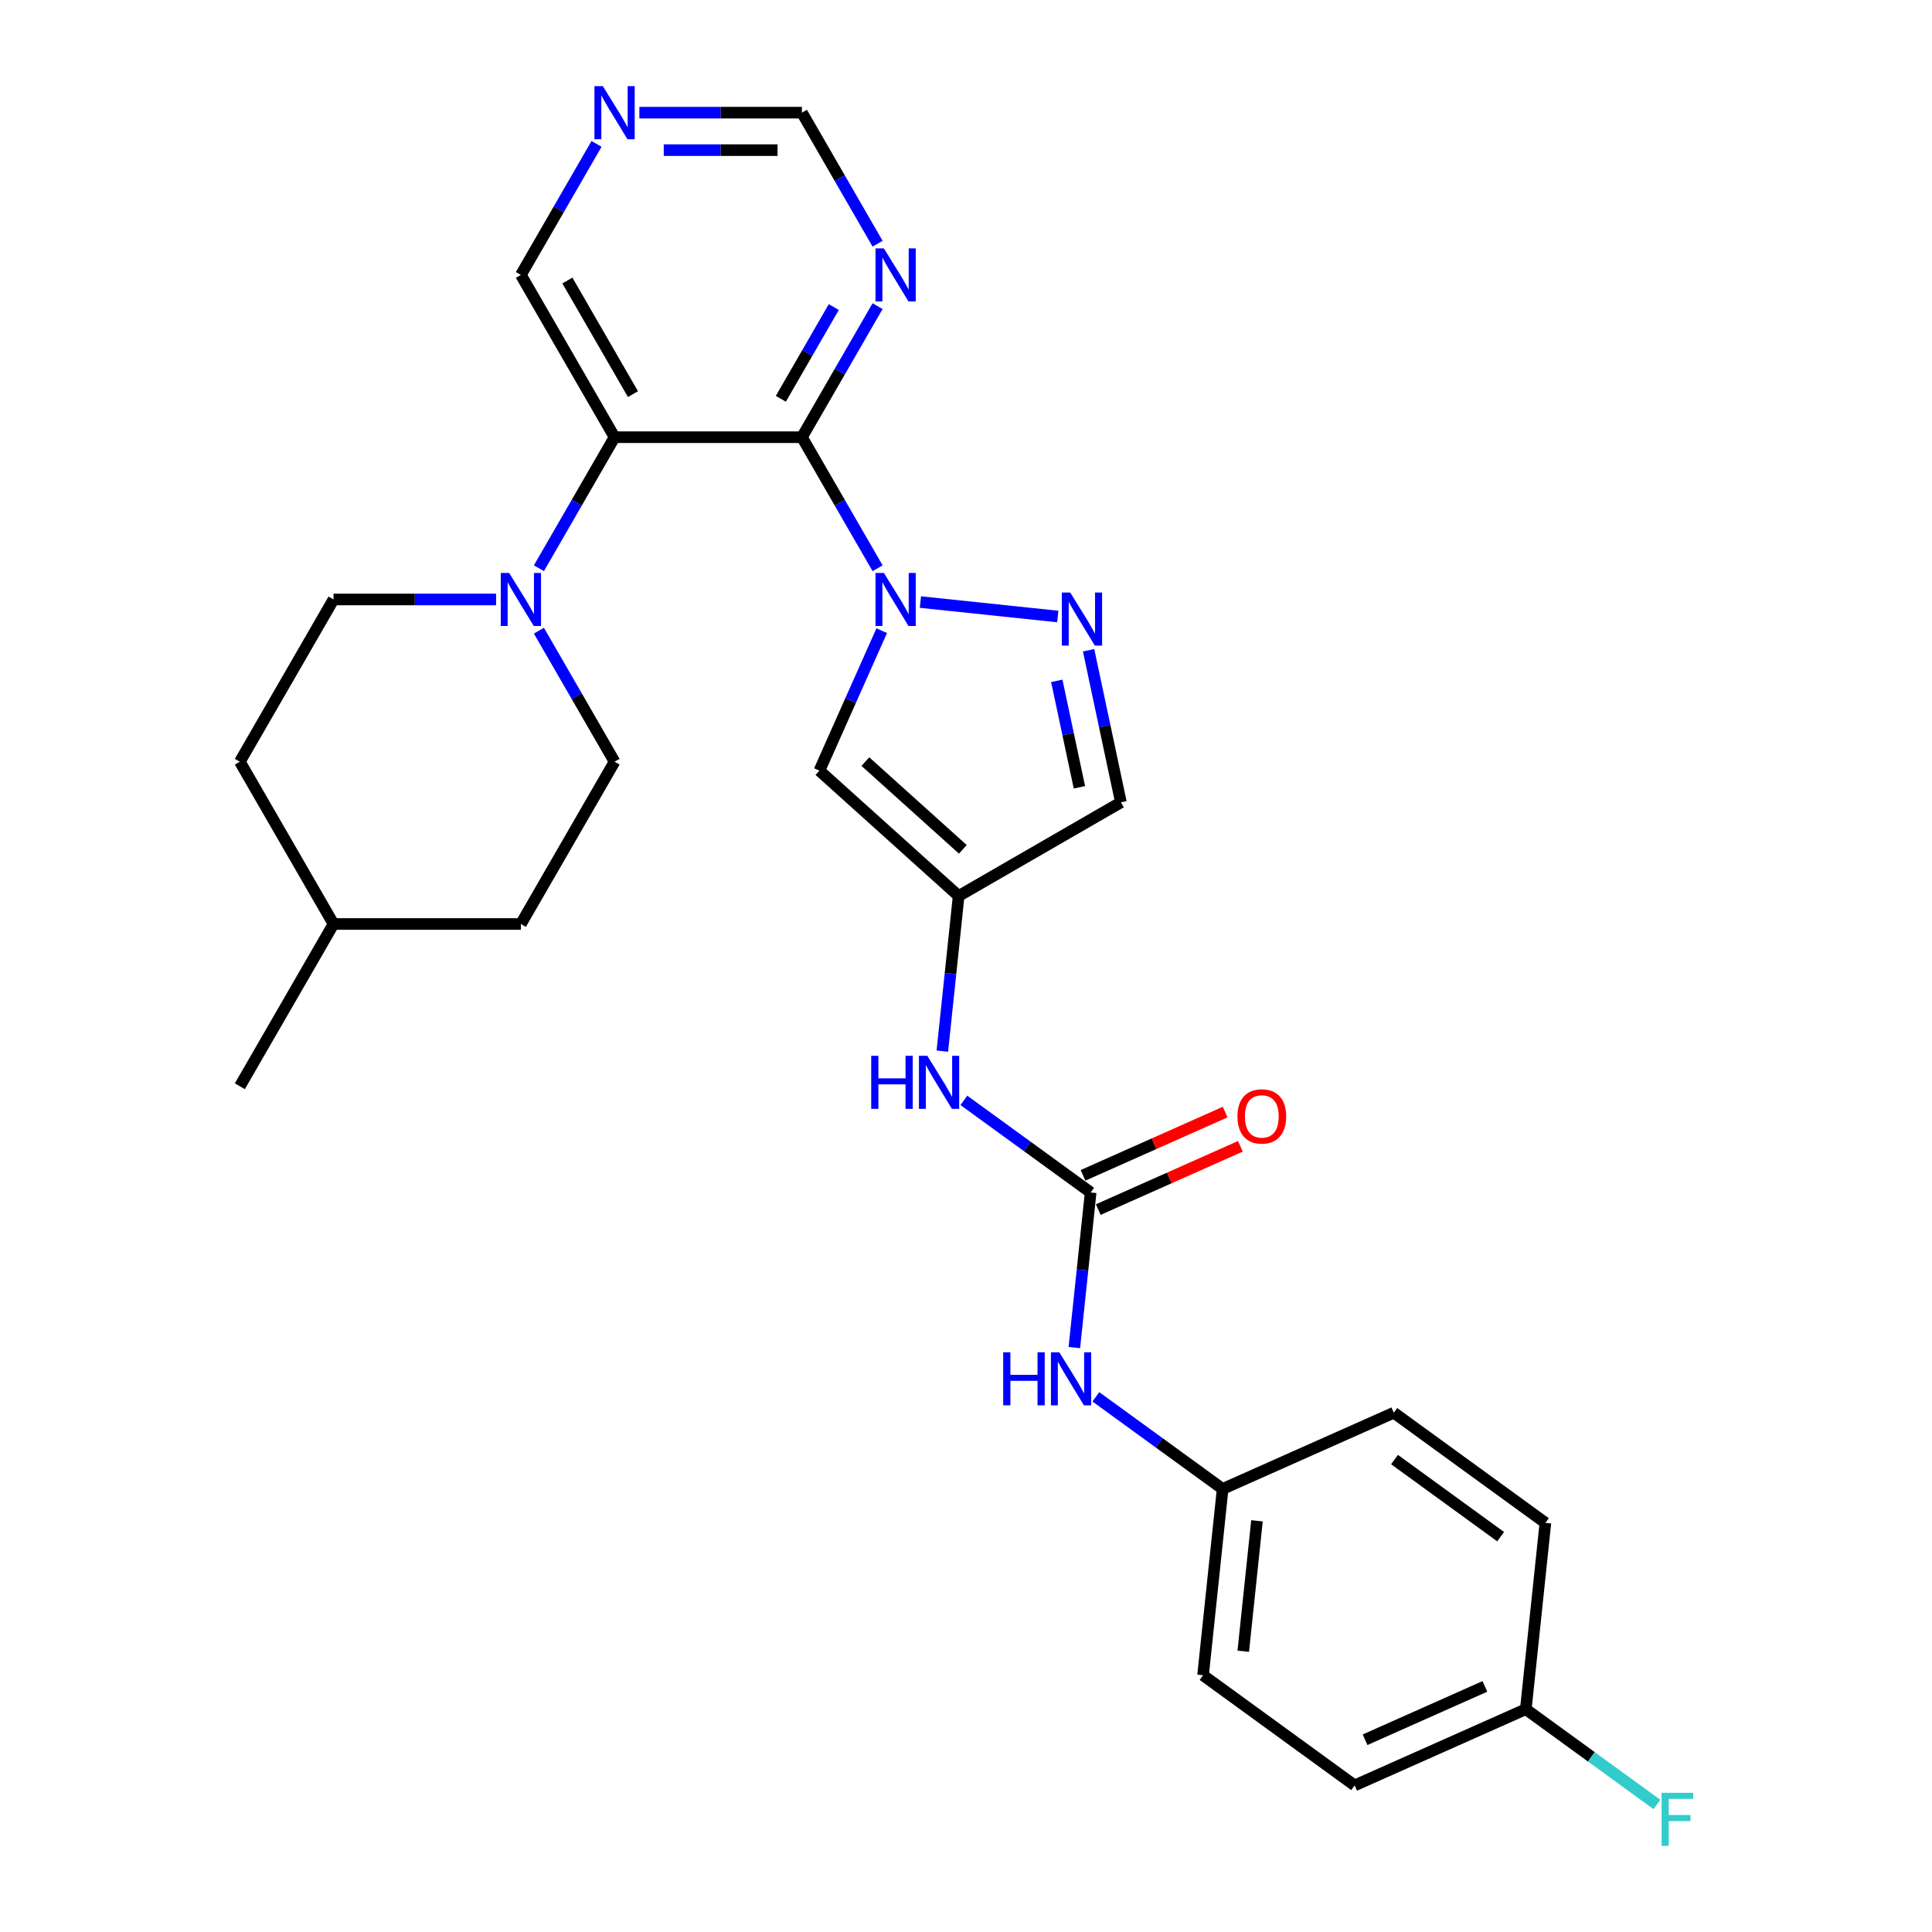 <?xml version='1.0' encoding='iso-8859-1'?>
<svg version='1.1' baseProfile='full'
              xmlns='http://www.w3.org/2000/svg'
                      xmlns:rdkit='http://www.rdkit.org/xml'
                      xmlns:xlink='http://www.w3.org/1999/xlink'
                  xml:space='preserve'
width='1000px' height='1000px' viewBox='0 0 1000 1000'>
<!-- END OF HEADER -->
<rect style='opacity:1.0;fill:#FFFFFF;stroke:none' width='1000' height='1000' x='0' y='0'> </rect>
<path class='bond-0' d='M 454.241,294.122 L 434.66,260.207' style='fill:none;fill-rule:evenodd;stroke:#0000FF;stroke-width:6px;stroke-linecap:butt;stroke-linejoin:miter;stroke-opacity:1' />
<path class='bond-0' d='M 434.66,260.207 L 415.079,226.292' style='fill:none;fill-rule:evenodd;stroke:#000000;stroke-width:6px;stroke-linecap:butt;stroke-linejoin:miter;stroke-opacity:1' />
<path class='bond-2' d='M 476.409,311.629 L 547.501,319.101' style='fill:none;fill-rule:evenodd;stroke:#0000FF;stroke-width:6px;stroke-linecap:butt;stroke-linejoin:miter;stroke-opacity:1' />
<path class='bond-3' d='M 456.376,326.436 L 440.25,362.655' style='fill:none;fill-rule:evenodd;stroke:#0000FF;stroke-width:6px;stroke-linecap:butt;stroke-linejoin:miter;stroke-opacity:1' />
<path class='bond-3' d='M 440.25,362.655 L 424.124,398.875' style='fill:none;fill-rule:evenodd;stroke:#000000;stroke-width:6px;stroke-linecap:butt;stroke-linejoin:miter;stroke-opacity:1' />
<path class='bond-1' d='M 415.079,226.292 L 318.099,226.292' style='fill:none;fill-rule:evenodd;stroke:#000000;stroke-width:6px;stroke-linecap:butt;stroke-linejoin:miter;stroke-opacity:1' />
<path class='bond-7' d='M 415.079,226.292 L 434.66,192.377' style='fill:none;fill-rule:evenodd;stroke:#000000;stroke-width:6px;stroke-linecap:butt;stroke-linejoin:miter;stroke-opacity:1' />
<path class='bond-7' d='M 434.66,192.377 L 454.241,158.461' style='fill:none;fill-rule:evenodd;stroke:#0000FF;stroke-width:6px;stroke-linecap:butt;stroke-linejoin:miter;stroke-opacity:1' />
<path class='bond-7' d='M 404.156,206.419 L 417.863,182.679' style='fill:none;fill-rule:evenodd;stroke:#000000;stroke-width:6px;stroke-linecap:butt;stroke-linejoin:miter;stroke-opacity:1' />
<path class='bond-7' d='M 417.863,182.679 L 431.569,158.938' style='fill:none;fill-rule:evenodd;stroke:#0000FF;stroke-width:6px;stroke-linecap:butt;stroke-linejoin:miter;stroke-opacity:1' />
<path class='bond-5' d='M 318.099,226.292 L 298.518,260.207' style='fill:none;fill-rule:evenodd;stroke:#000000;stroke-width:6px;stroke-linecap:butt;stroke-linejoin:miter;stroke-opacity:1' />
<path class='bond-5' d='M 298.518,260.207 L 278.937,294.122' style='fill:none;fill-rule:evenodd;stroke:#0000FF;stroke-width:6px;stroke-linecap:butt;stroke-linejoin:miter;stroke-opacity:1' />
<path class='bond-16' d='M 318.099,226.292 L 269.609,142.305' style='fill:none;fill-rule:evenodd;stroke:#000000;stroke-width:6px;stroke-linecap:butt;stroke-linejoin:miter;stroke-opacity:1' />
<path class='bond-16' d='M 327.623,203.996 L 293.68,145.205' style='fill:none;fill-rule:evenodd;stroke:#000000;stroke-width:6px;stroke-linecap:butt;stroke-linejoin:miter;stroke-opacity:1' />
<path class='bond-8' d='M 563.452,336.573 L 571.817,375.925' style='fill:none;fill-rule:evenodd;stroke:#0000FF;stroke-width:6px;stroke-linecap:butt;stroke-linejoin:miter;stroke-opacity:1' />
<path class='bond-8' d='M 571.817,375.925 L 580.181,415.277' style='fill:none;fill-rule:evenodd;stroke:#000000;stroke-width:6px;stroke-linecap:butt;stroke-linejoin:miter;stroke-opacity:1' />
<path class='bond-8' d='M 546.99,352.411 L 552.845,379.958' style='fill:none;fill-rule:evenodd;stroke:#0000FF;stroke-width:6px;stroke-linecap:butt;stroke-linejoin:miter;stroke-opacity:1' />
<path class='bond-8' d='M 552.845,379.958 L 558.7,407.504' style='fill:none;fill-rule:evenodd;stroke:#000000;stroke-width:6px;stroke-linecap:butt;stroke-linejoin:miter;stroke-opacity:1' />
<path class='bond-4' d='M 424.124,398.875 L 496.194,463.767' style='fill:none;fill-rule:evenodd;stroke:#000000;stroke-width:6px;stroke-linecap:butt;stroke-linejoin:miter;stroke-opacity:1' />
<path class='bond-4' d='M 447.913,394.195 L 498.362,439.619' style='fill:none;fill-rule:evenodd;stroke:#000000;stroke-width:6px;stroke-linecap:butt;stroke-linejoin:miter;stroke-opacity:1' />
<path class='bond-9' d='M 496.194,463.767 L 491.975,503.913' style='fill:none;fill-rule:evenodd;stroke:#000000;stroke-width:6px;stroke-linecap:butt;stroke-linejoin:miter;stroke-opacity:1' />
<path class='bond-9' d='M 491.975,503.913 L 487.755,544.059' style='fill:none;fill-rule:evenodd;stroke:#0000FF;stroke-width:6px;stroke-linecap:butt;stroke-linejoin:miter;stroke-opacity:1' />
<path class='bond-28' d='M 496.194,463.767 L 580.181,415.277' style='fill:none;fill-rule:evenodd;stroke:#000000;stroke-width:6px;stroke-linecap:butt;stroke-linejoin:miter;stroke-opacity:1' />
<path class='bond-13' d='M 256.769,310.279 L 214.699,310.279' style='fill:none;fill-rule:evenodd;stroke:#0000FF;stroke-width:6px;stroke-linecap:butt;stroke-linejoin:miter;stroke-opacity:1' />
<path class='bond-13' d='M 214.699,310.279 L 172.629,310.279' style='fill:none;fill-rule:evenodd;stroke:#000000;stroke-width:6px;stroke-linecap:butt;stroke-linejoin:miter;stroke-opacity:1' />
<path class='bond-14' d='M 278.937,326.436 L 298.518,360.351' style='fill:none;fill-rule:evenodd;stroke:#0000FF;stroke-width:6px;stroke-linecap:butt;stroke-linejoin:miter;stroke-opacity:1' />
<path class='bond-14' d='M 298.518,360.351 L 318.099,394.266' style='fill:none;fill-rule:evenodd;stroke:#000000;stroke-width:6px;stroke-linecap:butt;stroke-linejoin:miter;stroke-opacity:1' />
<path class='bond-6' d='M 564.516,617.22 L 531.706,593.382' style='fill:none;fill-rule:evenodd;stroke:#000000;stroke-width:6px;stroke-linecap:butt;stroke-linejoin:miter;stroke-opacity:1' />
<path class='bond-6' d='M 531.706,593.382 L 498.897,569.545' style='fill:none;fill-rule:evenodd;stroke:#0000FF;stroke-width:6px;stroke-linecap:butt;stroke-linejoin:miter;stroke-opacity:1' />
<path class='bond-10' d='M 564.516,617.22 L 560.296,657.366' style='fill:none;fill-rule:evenodd;stroke:#000000;stroke-width:6px;stroke-linecap:butt;stroke-linejoin:miter;stroke-opacity:1' />
<path class='bond-10' d='M 560.296,657.366 L 556.077,697.512' style='fill:none;fill-rule:evenodd;stroke:#0000FF;stroke-width:6px;stroke-linecap:butt;stroke-linejoin:miter;stroke-opacity:1' />
<path class='bond-12' d='M 568.46,626.079 L 605.242,609.703' style='fill:none;fill-rule:evenodd;stroke:#000000;stroke-width:6px;stroke-linecap:butt;stroke-linejoin:miter;stroke-opacity:1' />
<path class='bond-12' d='M 605.242,609.703 L 642.024,593.327' style='fill:none;fill-rule:evenodd;stroke:#FF0000;stroke-width:6px;stroke-linecap:butt;stroke-linejoin:miter;stroke-opacity:1' />
<path class='bond-12' d='M 560.571,608.36 L 597.353,591.984' style='fill:none;fill-rule:evenodd;stroke:#000000;stroke-width:6px;stroke-linecap:butt;stroke-linejoin:miter;stroke-opacity:1' />
<path class='bond-12' d='M 597.353,591.984 L 634.135,575.607' style='fill:none;fill-rule:evenodd;stroke:#FF0000;stroke-width:6px;stroke-linecap:butt;stroke-linejoin:miter;stroke-opacity:1' />
<path class='bond-15' d='M 454.241,126.148 L 434.66,92.232' style='fill:none;fill-rule:evenodd;stroke:#0000FF;stroke-width:6px;stroke-linecap:butt;stroke-linejoin:miter;stroke-opacity:1' />
<path class='bond-15' d='M 434.66,92.232 L 415.079,58.317' style='fill:none;fill-rule:evenodd;stroke:#000000;stroke-width:6px;stroke-linecap:butt;stroke-linejoin:miter;stroke-opacity:1' />
<path class='bond-17' d='M 567.219,722.998 L 600.028,746.835' style='fill:none;fill-rule:evenodd;stroke:#0000FF;stroke-width:6px;stroke-linecap:butt;stroke-linejoin:miter;stroke-opacity:1' />
<path class='bond-17' d='M 600.028,746.835 L 632.837,770.672' style='fill:none;fill-rule:evenodd;stroke:#000000;stroke-width:6px;stroke-linecap:butt;stroke-linejoin:miter;stroke-opacity:1' />
<path class='bond-11' d='M 330.939,58.317 L 373.009,58.317' style='fill:none;fill-rule:evenodd;stroke:#0000FF;stroke-width:6px;stroke-linecap:butt;stroke-linejoin:miter;stroke-opacity:1' />
<path class='bond-11' d='M 373.009,58.317 L 415.079,58.317' style='fill:none;fill-rule:evenodd;stroke:#000000;stroke-width:6px;stroke-linecap:butt;stroke-linejoin:miter;stroke-opacity:1' />
<path class='bond-11' d='M 343.56,77.713 L 373.009,77.713' style='fill:none;fill-rule:evenodd;stroke:#0000FF;stroke-width:6px;stroke-linecap:butt;stroke-linejoin:miter;stroke-opacity:1' />
<path class='bond-11' d='M 373.009,77.713 L 402.458,77.713' style='fill:none;fill-rule:evenodd;stroke:#000000;stroke-width:6px;stroke-linecap:butt;stroke-linejoin:miter;stroke-opacity:1' />
<path class='bond-29' d='M 308.771,74.474 L 289.19,108.389' style='fill:none;fill-rule:evenodd;stroke:#0000FF;stroke-width:6px;stroke-linecap:butt;stroke-linejoin:miter;stroke-opacity:1' />
<path class='bond-29' d='M 289.19,108.389 L 269.609,142.305' style='fill:none;fill-rule:evenodd;stroke:#000000;stroke-width:6px;stroke-linecap:butt;stroke-linejoin:miter;stroke-opacity:1' />
<path class='bond-19' d='M 172.629,310.279 L 124.139,394.266' style='fill:none;fill-rule:evenodd;stroke:#000000;stroke-width:6px;stroke-linecap:butt;stroke-linejoin:miter;stroke-opacity:1' />
<path class='bond-20' d='M 318.099,394.266 L 269.609,478.254' style='fill:none;fill-rule:evenodd;stroke:#000000;stroke-width:6px;stroke-linecap:butt;stroke-linejoin:miter;stroke-opacity:1' />
<path class='bond-22' d='M 632.837,770.672 L 721.433,731.227' style='fill:none;fill-rule:evenodd;stroke:#000000;stroke-width:6px;stroke-linecap:butt;stroke-linejoin:miter;stroke-opacity:1' />
<path class='bond-23' d='M 632.837,770.672 L 622.7,867.121' style='fill:none;fill-rule:evenodd;stroke:#000000;stroke-width:6px;stroke-linecap:butt;stroke-linejoin:miter;stroke-opacity:1' />
<path class='bond-23' d='M 650.606,787.167 L 643.51,854.681' style='fill:none;fill-rule:evenodd;stroke:#000000;stroke-width:6px;stroke-linecap:butt;stroke-linejoin:miter;stroke-opacity:1' />
<path class='bond-18' d='M 789.754,884.679 L 701.158,924.125' style='fill:none;fill-rule:evenodd;stroke:#000000;stroke-width:6px;stroke-linecap:butt;stroke-linejoin:miter;stroke-opacity:1' />
<path class='bond-18' d='M 768.576,872.877 L 706.559,900.489' style='fill:none;fill-rule:evenodd;stroke:#000000;stroke-width:6px;stroke-linecap:butt;stroke-linejoin:miter;stroke-opacity:1' />
<path class='bond-21' d='M 789.754,884.679 L 823.688,909.334' style='fill:none;fill-rule:evenodd;stroke:#000000;stroke-width:6px;stroke-linecap:butt;stroke-linejoin:miter;stroke-opacity:1' />
<path class='bond-21' d='M 823.688,909.334 L 857.623,933.989' style='fill:none;fill-rule:evenodd;stroke:#33CCCC;stroke-width:6px;stroke-linecap:butt;stroke-linejoin:miter;stroke-opacity:1' />
<path class='bond-31' d='M 789.754,884.679 L 799.891,788.23' style='fill:none;fill-rule:evenodd;stroke:#000000;stroke-width:6px;stroke-linecap:butt;stroke-linejoin:miter;stroke-opacity:1' />
<path class='bond-30' d='M 124.139,394.266 L 172.629,478.254' style='fill:none;fill-rule:evenodd;stroke:#000000;stroke-width:6px;stroke-linecap:butt;stroke-linejoin:miter;stroke-opacity:1' />
<path class='bond-26' d='M 269.609,478.254 L 172.629,478.254' style='fill:none;fill-rule:evenodd;stroke:#000000;stroke-width:6px;stroke-linecap:butt;stroke-linejoin:miter;stroke-opacity:1' />
<path class='bond-24' d='M 721.433,731.227 L 799.891,788.23' style='fill:none;fill-rule:evenodd;stroke:#000000;stroke-width:6px;stroke-linecap:butt;stroke-linejoin:miter;stroke-opacity:1' />
<path class='bond-24' d='M 721.801,755.469 L 776.722,795.372' style='fill:none;fill-rule:evenodd;stroke:#000000;stroke-width:6px;stroke-linecap:butt;stroke-linejoin:miter;stroke-opacity:1' />
<path class='bond-25' d='M 622.7,867.121 L 701.158,924.125' style='fill:none;fill-rule:evenodd;stroke:#000000;stroke-width:6px;stroke-linecap:butt;stroke-linejoin:miter;stroke-opacity:1' />
<path class='bond-27' d='M 172.629,478.254 L 124.139,562.241' style='fill:none;fill-rule:evenodd;stroke:#000000;stroke-width:6px;stroke-linecap:butt;stroke-linejoin:miter;stroke-opacity:1' />
<path  class='atom-0' d='M 457.498 296.547
L 466.498 311.094
Q 467.39 312.529, 468.826 315.128
Q 470.261 317.727, 470.338 317.882
L 470.338 296.547
L 473.985 296.547
L 473.985 324.012
L 470.222 324.012
L 460.563 308.107
Q 459.438 306.245, 458.235 304.111
Q 457.072 301.978, 456.722 301.318
L 456.722 324.012
L 453.154 324.012
L 453.154 296.547
L 457.498 296.547
' fill='#0000FF'/>
<path  class='atom-3' d='M 553.947 306.684
L 562.947 321.231
Q 563.839 322.666, 565.274 325.265
Q 566.71 327.864, 566.787 328.02
L 566.787 306.684
L 570.434 306.684
L 570.434 334.149
L 566.671 334.149
L 557.012 318.244
Q 555.887 316.382, 554.684 314.248
Q 553.52 312.115, 553.171 311.455
L 553.171 334.149
L 549.602 334.149
L 549.602 306.684
L 553.947 306.684
' fill='#0000FF'/>
<path  class='atom-6' d='M 263.538 296.547
L 272.538 311.094
Q 273.43 312.529, 274.865 315.128
Q 276.3 317.727, 276.378 317.882
L 276.378 296.547
L 280.025 296.547
L 280.025 324.012
L 276.262 324.012
L 266.602 308.107
Q 265.478 306.245, 264.275 304.111
Q 263.111 301.978, 262.762 301.318
L 262.762 324.012
L 259.193 324.012
L 259.193 296.547
L 263.538 296.547
' fill='#0000FF'/>
<path  class='atom-8' d='M 457.498 128.572
L 466.498 143.119
Q 467.39 144.554, 468.826 147.154
Q 470.261 149.753, 470.338 149.908
L 470.338 128.572
L 473.985 128.572
L 473.985 156.037
L 470.222 156.037
L 460.563 140.132
Q 459.438 138.27, 458.235 136.137
Q 457.072 134.003, 456.722 133.344
L 456.722 156.037
L 453.154 156.037
L 453.154 128.572
L 457.498 128.572
' fill='#0000FF'/>
<path  class='atom-10' d='M 450.931 546.484
L 454.655 546.484
L 454.655 558.16
L 468.698 558.16
L 468.698 546.484
L 472.422 546.484
L 472.422 573.949
L 468.698 573.949
L 468.698 561.264
L 454.655 561.264
L 454.655 573.949
L 450.931 573.949
L 450.931 546.484
' fill='#0000FF'/>
<path  class='atom-10' d='M 479.986 546.484
L 488.986 561.031
Q 489.878 562.466, 491.313 565.065
Q 492.749 567.664, 492.826 567.82
L 492.826 546.484
L 496.473 546.484
L 496.473 573.949
L 492.71 573.949
L 483.051 558.044
Q 481.926 556.182, 480.723 554.048
Q 479.559 551.915, 479.21 551.255
L 479.21 573.949
L 475.641 573.949
L 475.641 546.484
L 479.986 546.484
' fill='#0000FF'/>
<path  class='atom-11' d='M 519.252 699.936
L 522.976 699.936
L 522.976 711.613
L 537.019 711.613
L 537.019 699.936
L 540.743 699.936
L 540.743 727.401
L 537.019 727.401
L 537.019 714.716
L 522.976 714.716
L 522.976 727.401
L 519.252 727.401
L 519.252 699.936
' fill='#0000FF'/>
<path  class='atom-11' d='M 548.307 699.936
L 557.307 714.483
Q 558.199 715.919, 559.635 718.518
Q 561.07 721.117, 561.148 721.272
L 561.148 699.936
L 564.794 699.936
L 564.794 727.401
L 561.031 727.401
L 551.372 711.496
Q 550.247 709.634, 549.044 707.501
Q 547.881 705.367, 547.532 704.708
L 547.532 727.401
L 543.963 727.401
L 543.963 699.936
L 548.307 699.936
' fill='#0000FF'/>
<path  class='atom-12' d='M 312.028 44.585
L 321.028 59.132
Q 321.92 60.567, 323.355 63.166
Q 324.791 65.765, 324.868 65.921
L 324.868 44.585
L 328.515 44.585
L 328.515 72.05
L 324.752 72.05
L 315.093 56.145
Q 313.968 54.283, 312.765 52.149
Q 311.601 50.016, 311.252 49.356
L 311.252 72.05
L 307.683 72.05
L 307.683 44.585
L 312.028 44.585
' fill='#0000FF'/>
<path  class='atom-13' d='M 640.504 577.852
Q 640.504 571.257, 643.762 567.572
Q 647.021 563.887, 653.111 563.887
Q 659.202 563.887, 662.46 567.572
Q 665.719 571.257, 665.719 577.852
Q 665.719 584.524, 662.421 588.326
Q 659.124 592.089, 653.111 592.089
Q 647.06 592.089, 643.762 588.326
Q 640.504 584.563, 640.504 577.852
M 653.111 588.985
Q 657.301 588.985, 659.551 586.192
Q 661.84 583.36, 661.84 577.852
Q 661.84 572.46, 659.551 569.744
Q 657.301 566.99, 653.111 566.99
Q 648.922 566.99, 646.633 569.706
Q 644.383 572.421, 644.383 577.852
Q 644.383 583.399, 646.633 586.192
Q 648.922 588.985, 653.111 588.985
' fill='#FF0000'/>
<path  class='atom-22' d='M 860.047 927.95
L 876.379 927.95
L 876.379 931.093
L 863.732 931.093
L 863.732 939.433
L 874.982 939.433
L 874.982 942.614
L 863.732 942.614
L 863.732 955.415
L 860.047 955.415
L 860.047 927.95
' fill='#33CCCC'/>
</svg>
